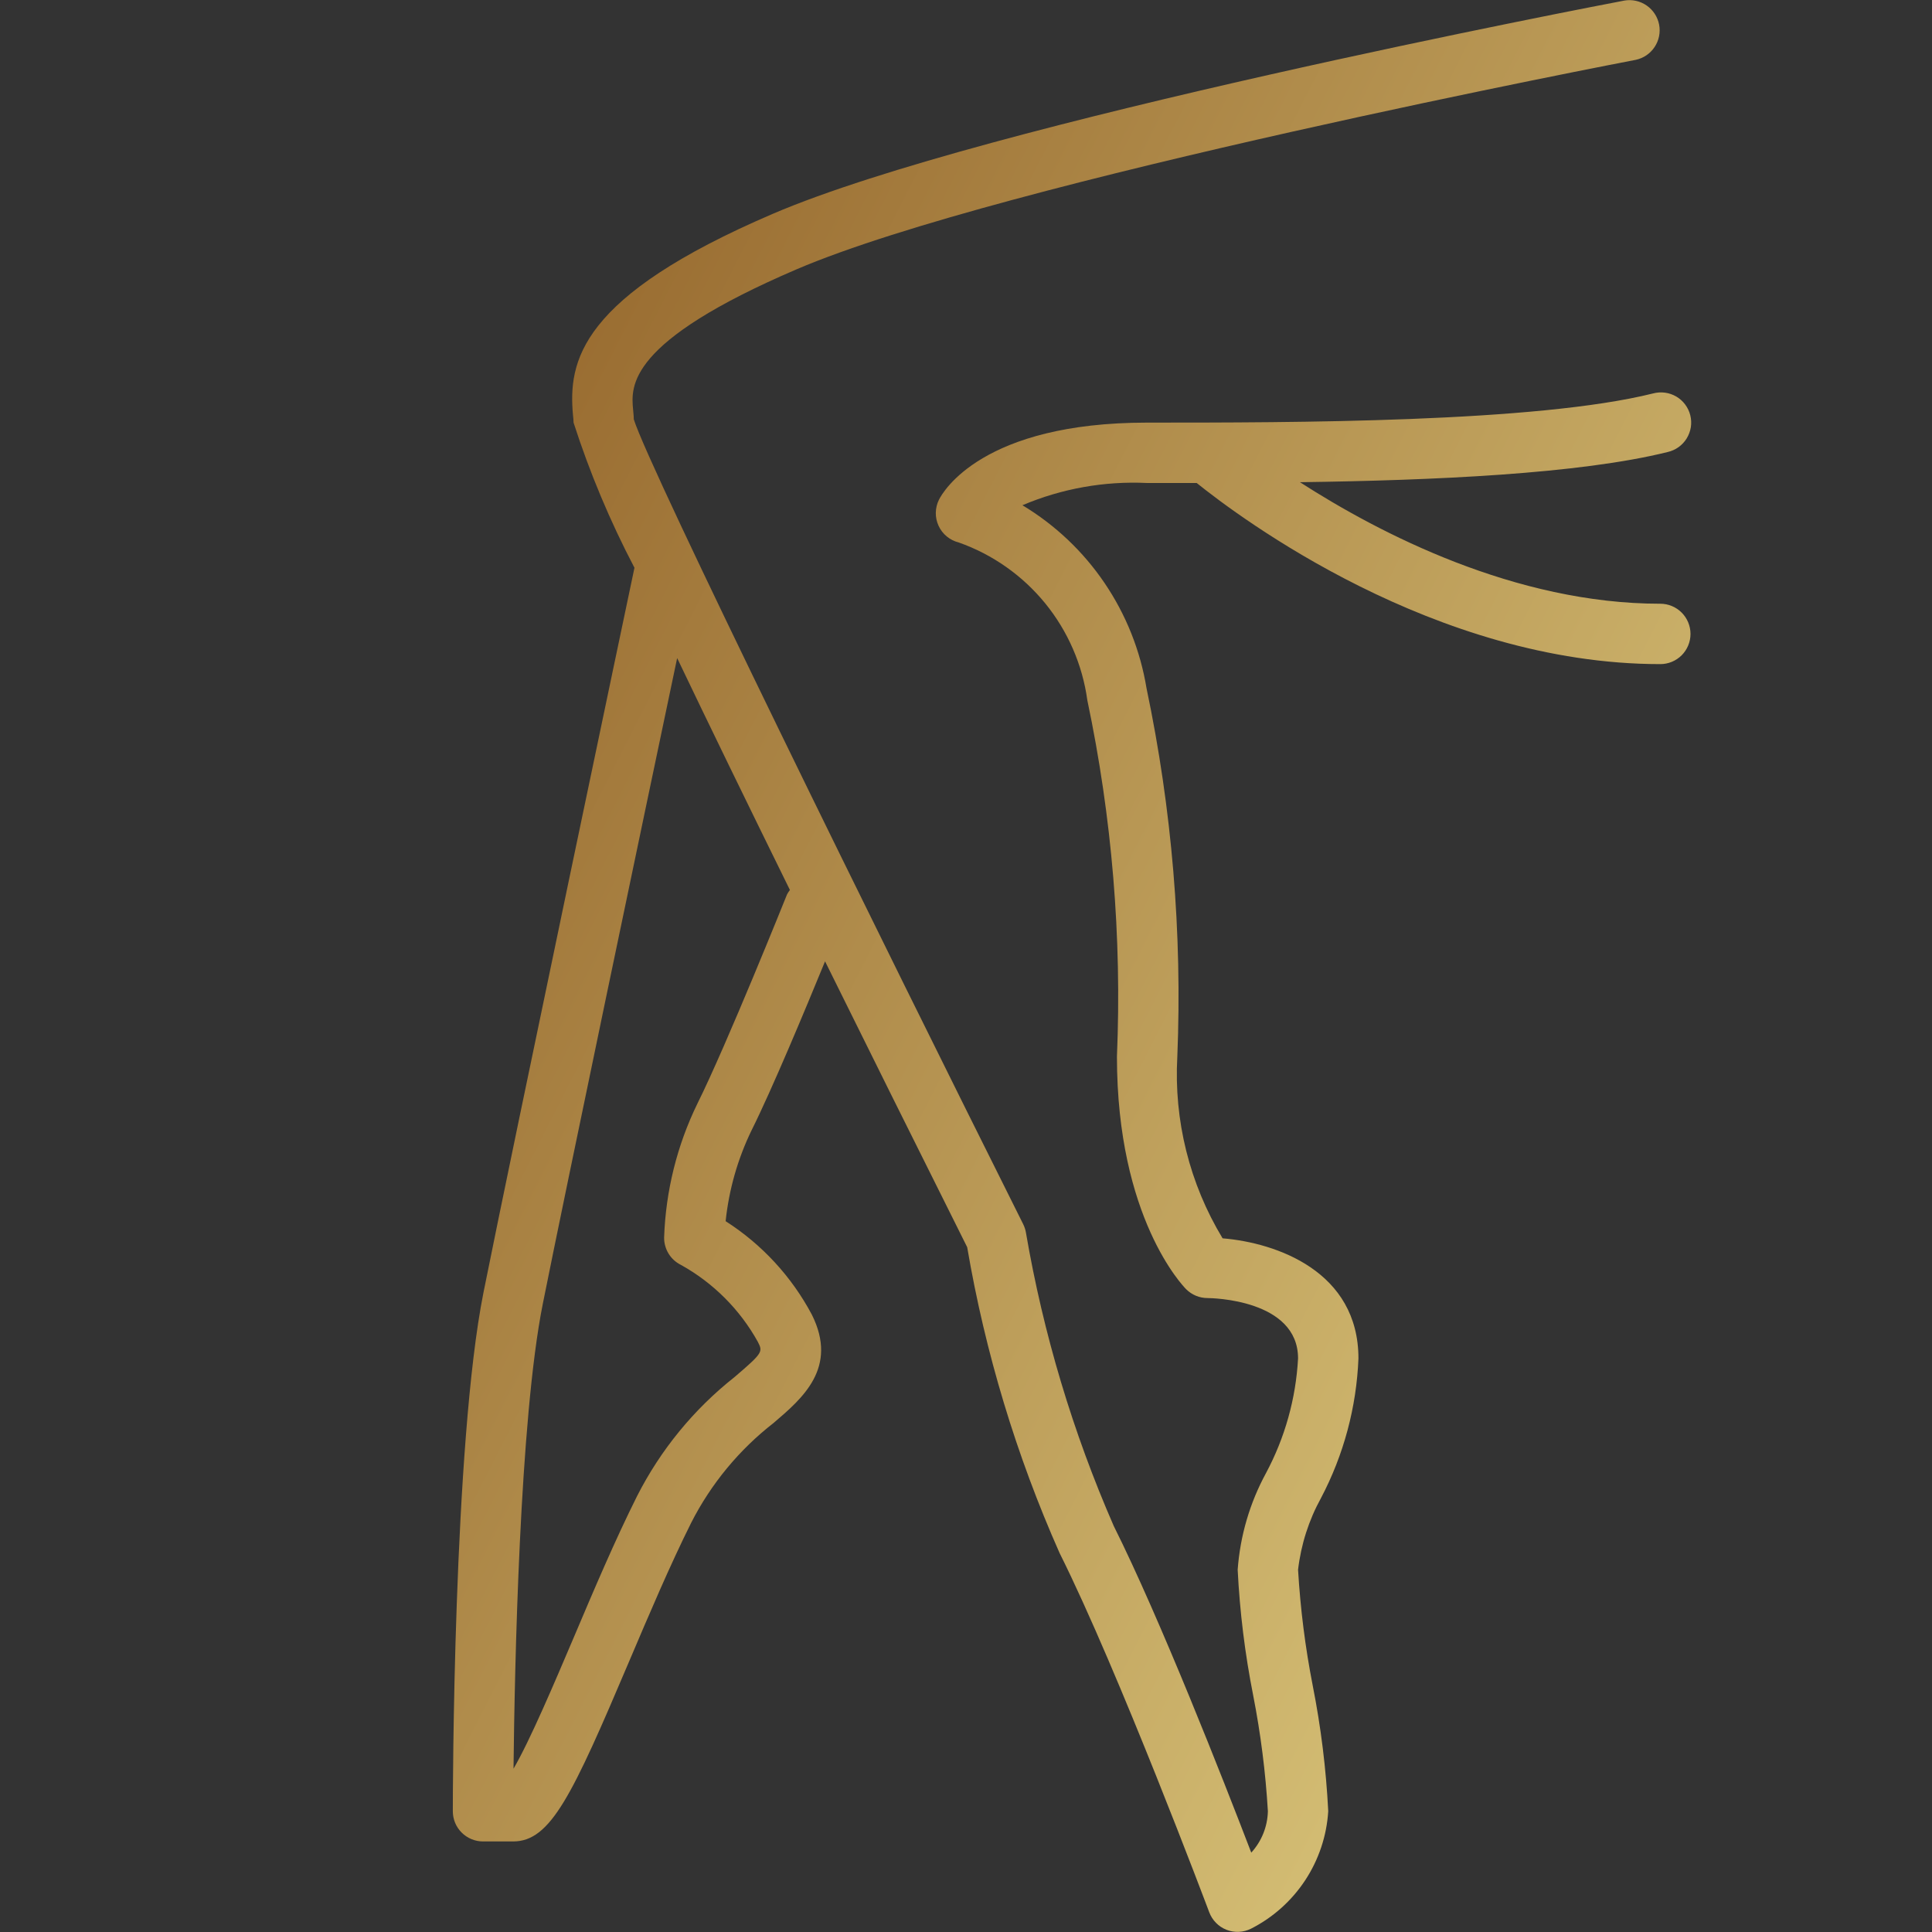 <?xml version="1.0" encoding="UTF-8"?> <svg xmlns="http://www.w3.org/2000/svg" width="63" height="63" viewBox="0 0 63 63" fill="none"><rect x="0" y="0" width="63" height="63" fill="#333333" stroke="none"/><path d="M54.141 19.687C49.404 19.687 44.986 17.395 42.39 15.724C46.747 15.664 51.499 15.456 54.379 14.74C54.507 14.711 54.628 14.657 54.735 14.581C54.841 14.505 54.932 14.408 55.001 14.296C55.069 14.184 55.115 14.06 55.136 13.931C55.156 13.801 55.15 13.669 55.118 13.541C55.086 13.414 55.029 13.294 54.95 13.189C54.872 13.084 54.773 12.996 54.66 12.93C54.547 12.864 54.421 12.821 54.291 12.804C54.161 12.787 54.029 12.796 53.902 12.83C50.082 13.781 42.147 13.781 37.406 13.781C32.032 13.781 30.748 16.036 30.619 16.294C30.553 16.426 30.518 16.571 30.515 16.719C30.513 16.866 30.544 17.012 30.606 17.146C30.667 17.28 30.758 17.398 30.872 17.492C30.985 17.586 31.119 17.654 31.262 17.689C32.367 18.079 33.342 18.766 34.083 19.674C34.822 20.582 35.298 21.677 35.457 22.837C36.261 26.654 36.585 30.556 36.422 34.453C36.422 39.722 38.587 41.947 38.679 42.04C38.864 42.224 39.114 42.328 39.375 42.328C39.495 42.328 42.328 42.368 42.328 44.297C42.257 45.605 41.9 46.882 41.282 48.037C40.753 49.01 40.439 50.084 40.359 51.187C40.428 52.564 40.597 53.934 40.865 55.286C41.109 56.533 41.269 57.794 41.344 59.062C41.332 59.563 41.14 60.042 40.802 60.412C39.883 58.016 37.834 52.793 36.319 49.763C34.982 46.702 34.02 43.489 33.455 40.197C33.439 40.1 33.408 40.007 33.365 39.919C28.68 30.549 21.159 15.269 20.667 13.672C20.667 13.573 20.654 13.475 20.645 13.363C20.573 12.591 20.442 11.153 25.98 8.78C32.695 5.906 53.136 1.99 53.341 1.951C53.593 1.897 53.813 1.747 53.955 1.532C54.097 1.318 54.15 1.057 54.102 0.804C54.053 0.551 53.908 0.328 53.697 0.181C53.486 0.034 53.226 -0.025 52.972 0.018C52.124 0.179 32.115 4.008 25.206 6.97C18.883 9.68 18.525 11.784 18.685 13.543C18.694 13.63 18.703 13.709 18.703 13.781C19.229 15.412 19.893 16.996 20.689 18.514C20.598 18.945 16.736 37.298 15.767 42.139C14.777 47.095 14.766 58.576 14.766 59.062C14.766 59.324 14.869 59.574 15.054 59.758C15.239 59.943 15.489 60.047 15.75 60.047H16.734C17.959 60.047 18.662 58.54 20.514 54.179C21.172 52.63 21.853 51.029 22.537 49.659C23.183 48.388 24.102 47.275 25.228 46.399C26.168 45.597 27.337 44.6 26.475 42.872C25.816 41.63 24.847 40.579 23.662 39.821C23.77 38.793 24.055 37.791 24.506 36.861C25.168 35.537 26.239 32.969 26.904 31.348C28.282 34.134 29.82 37.231 31.539 40.67C32.126 44.107 33.138 47.457 34.552 50.643C36.475 54.489 39.404 62.282 39.432 62.357C39.481 62.486 39.556 62.604 39.653 62.702C39.749 62.801 39.866 62.877 39.994 62.928C40.123 62.978 40.26 63.001 40.398 62.995C40.536 62.989 40.671 62.953 40.794 62.892C41.511 62.528 42.12 61.983 42.562 61.311C43.003 60.64 43.262 59.865 43.312 59.062C43.243 57.686 43.074 56.316 42.806 54.964C42.562 53.717 42.403 52.456 42.328 51.187C42.424 50.366 42.678 49.571 43.077 48.847C43.818 47.44 44.234 45.885 44.297 44.297C44.297 41.462 41.628 40.526 39.867 40.38C38.789 38.598 38.275 36.532 38.391 34.453C38.553 30.424 38.216 26.39 37.387 22.444C37.185 21.215 36.719 20.045 36.02 19.014C35.322 17.983 34.407 17.117 33.34 16.475C34.623 15.931 36.013 15.683 37.406 15.75H39.023C40.413 16.869 46.788 21.656 54.141 21.656C54.402 21.656 54.652 21.552 54.837 21.368C55.021 21.183 55.125 20.933 55.125 20.672C55.125 20.411 55.021 20.16 54.837 19.976C54.652 19.791 54.402 19.687 54.141 19.687ZM25.664 29.166C25.645 29.214 23.695 34.072 22.744 35.982C22.077 37.348 21.707 38.84 21.656 40.359C21.655 40.543 21.706 40.724 21.802 40.88C21.898 41.037 22.036 41.163 22.201 41.245C23.257 41.83 24.128 42.701 24.713 43.757C24.875 44.079 24.887 44.107 23.95 44.906C22.624 45.954 21.541 47.277 20.775 48.784C20.064 50.203 19.372 51.831 18.703 53.41C18.082 54.869 17.282 56.757 16.745 57.675C16.781 54.427 16.942 46.307 17.7 42.516C18.453 38.753 20.967 26.755 22.081 21.459C23.085 23.559 24.311 26.08 25.758 29.021C25.723 29.067 25.691 29.115 25.664 29.166Z" fill="url(#paint0_linear_537_63)"></path><defs><linearGradient id="paint0_linear_537_63" x1="14.766" y1="0.004" x2="165.309" y2="76.738" gradientUnits="userSpaceOnUse"><stop stop-color="#8F5E25"></stop><stop offset="0.5" stop-color="#FBF4A1"></stop><stop offset="1" stop-color="#8F5E25"></stop></linearGradient></defs></svg> 